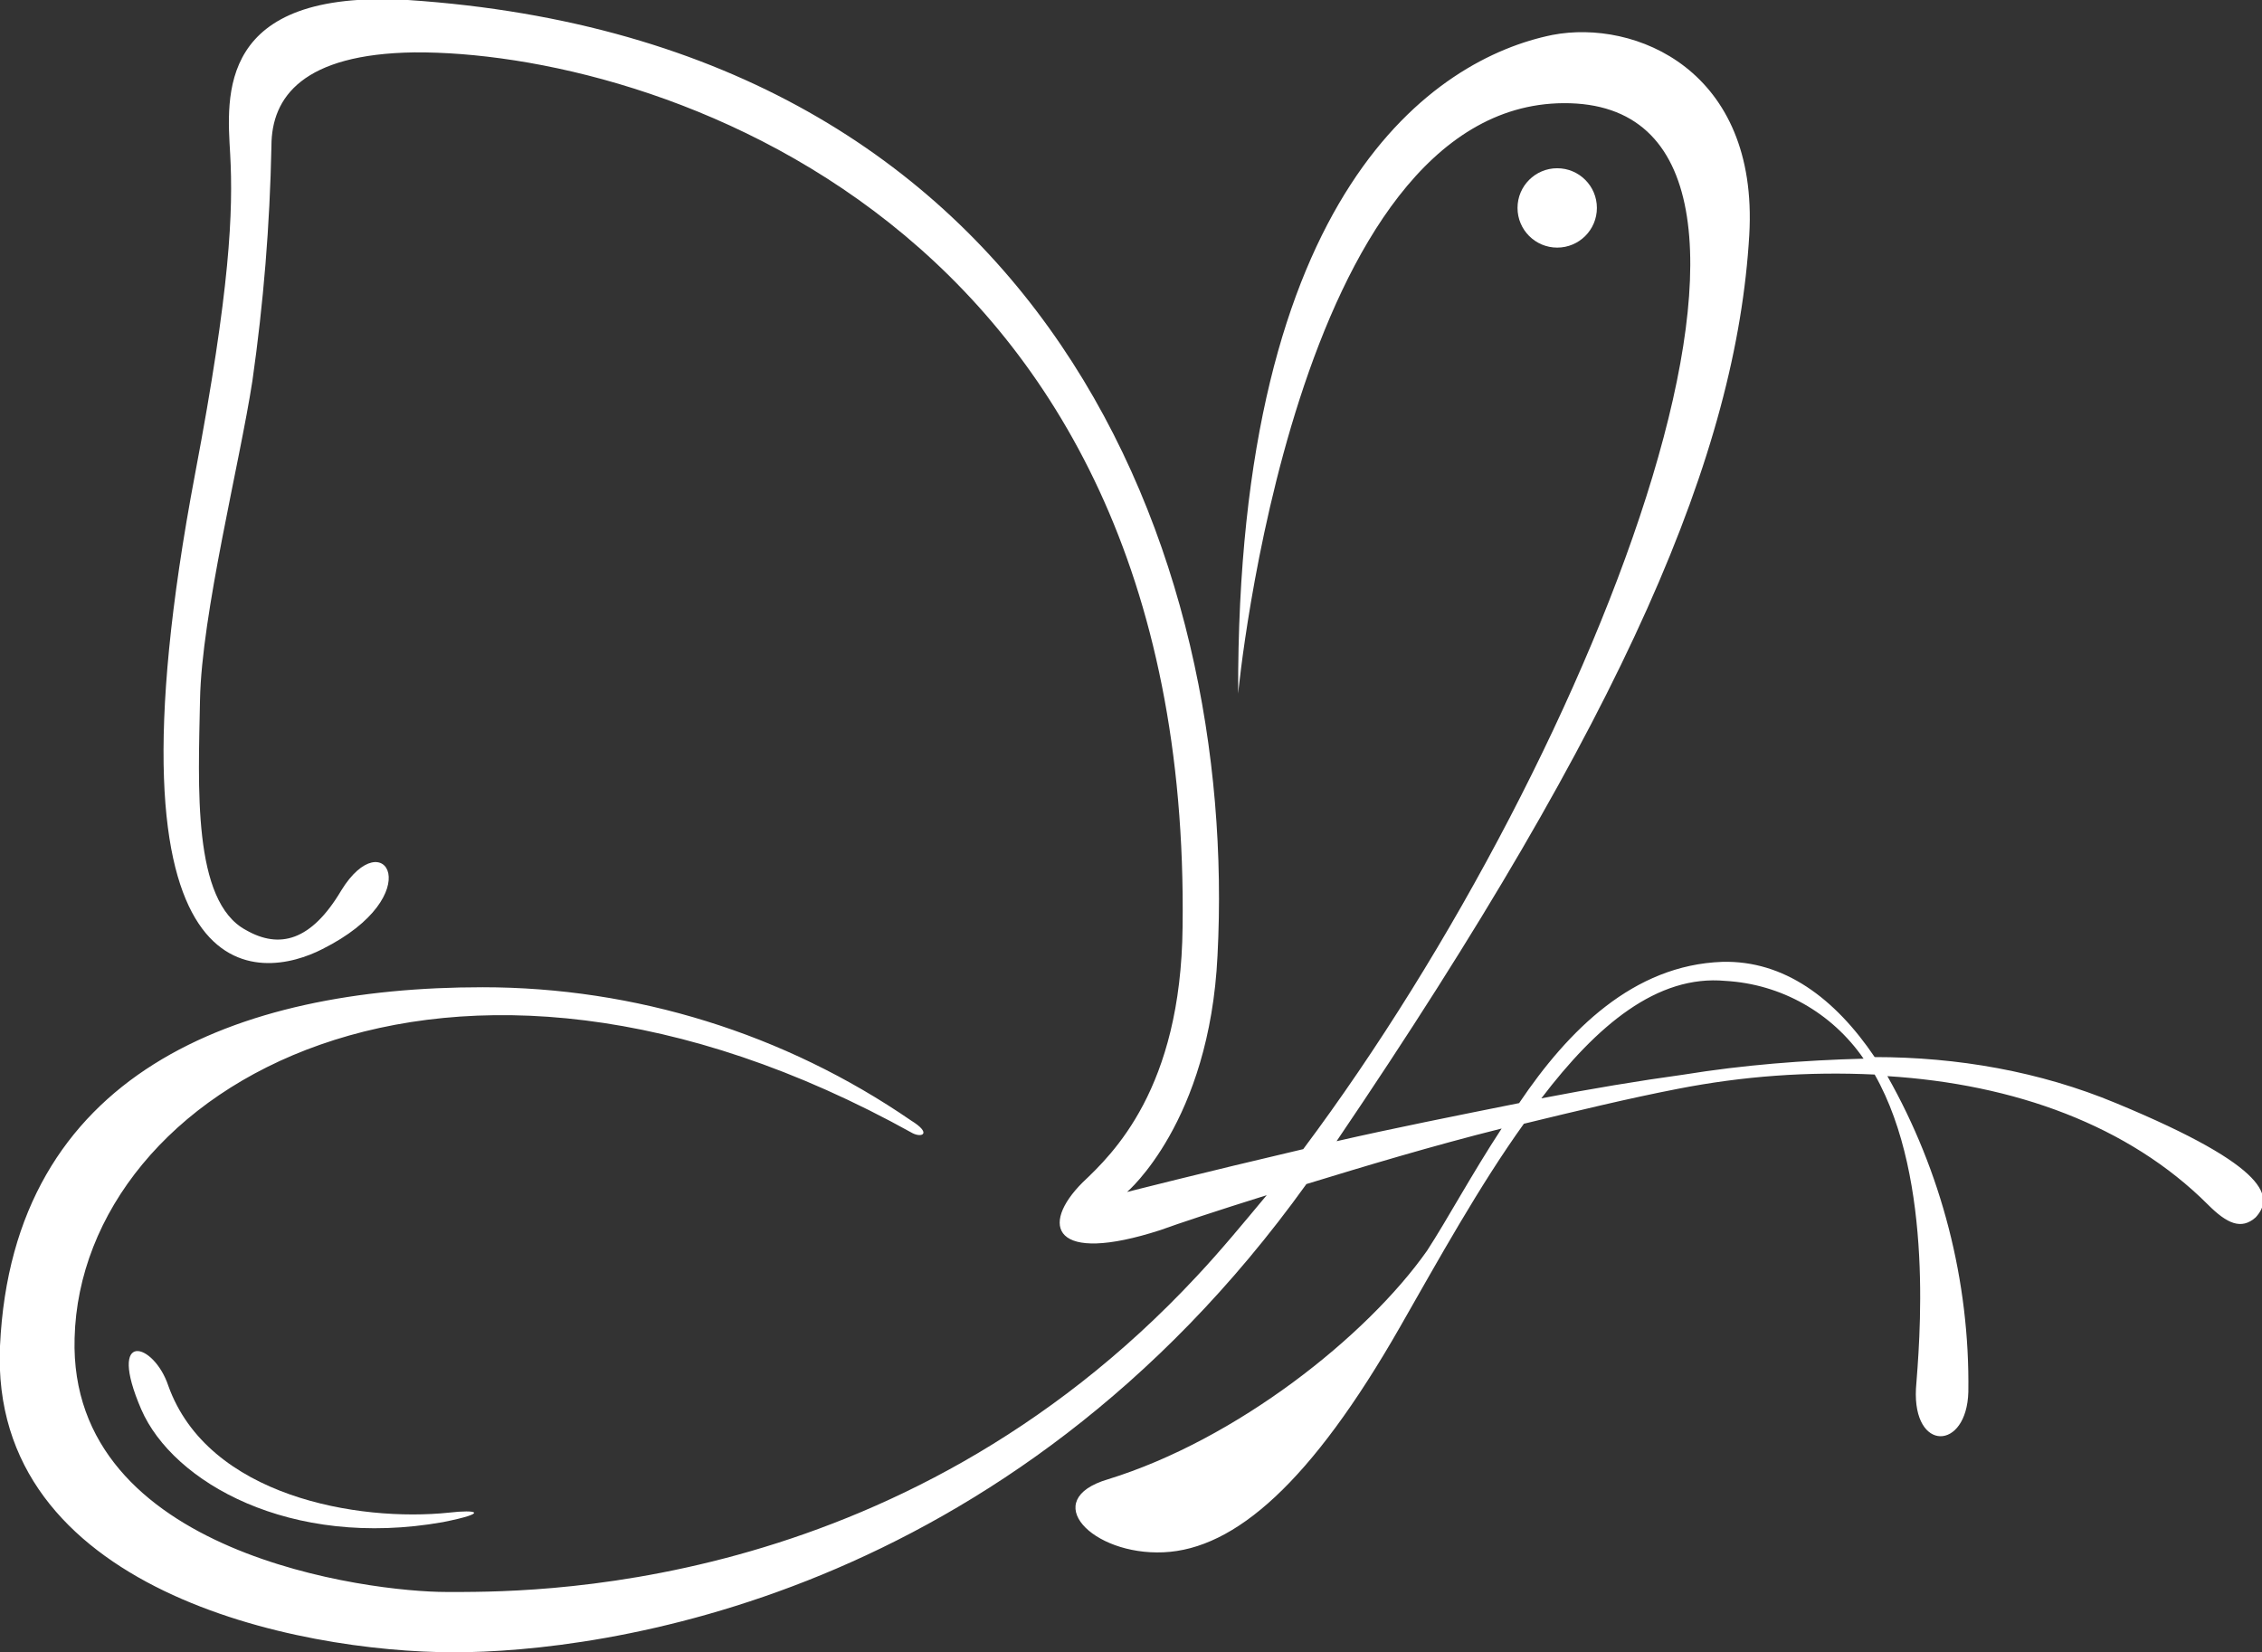 <?xml version="1.0" encoding="utf-8"?>
<!-- Generator: Adobe Illustrator 26.5.0, SVG Export Plug-In . SVG Version: 6.00 Build 0)  -->
<svg version="1.1" id="Layer_1" xmlns="http://www.w3.org/2000/svg" xmlns:xlink="http://www.w3.org/1999/xlink" x="0px" y="0px"
	 width="142.5px" height="104.1px" viewBox="0 0 142.5 104.1" style="enable-background:new 0 0 142.5 104.1;" xml:space="preserve"
	>
<rect x="0" y="0" width="142.5" height="104.1" fill="#333333" stroke="none"/>
<style type="text/css">
	.st0{fill:#FFFFFF;}
</style>
<circle id="Ellipse_1" class="st0" cx="98.1" cy="13.1" r="2.5"/>
<path id="Path_40" class="st0" d="M28.3,95.3c-5.7,0.6-15.2-1-17.7-8c-0.9-2.7-3.9-3.6-1.7,1.5c2,4.6,9.4,8.8,19,7.1
	C30.9,95.3,30,95.1,28.3,95.3z"/>
<path id="Path_39" class="st0" d="M133.3,69.5c-4.8-2-10-2.9-15.2-2.9c-2.5-3.7-5.7-6.1-9.6-6c-5.6,0.2-9.7,4.3-12.8,8.9
	c-4,0.8-8,1.6-11.5,2.4c18.3-27,25.2-43.4,26-57.1C110.8,4.4,103,1.2,97.8,2.2C90.4,3.7,77.9,12,78,43.7c0,0,3.5-37.1,20.5-37.2
	c18.1-0.1,2.3,40.9-16.4,65.9C75.7,73.9,71,75.1,71,75.1s5.2-4.4,5.7-14.9C78,35.2,66.1,2.7,25.7,0C13.6-0.7,14.3,6.1,14.5,9.7
	s0,8.5-2.2,20.1c-6.4,33.8,4.3,31.9,8,30c6.8-3.4,3.9-8.1,1.2-3.7c-1.9,3.2-3.9,3.7-6,2.5c-3.4-1.8-3-9.1-2.9-14.5
	s2.5-14.9,3.3-20.1c0.7-4.9,1.1-9.8,1.2-14.8c0-3.1,2-5.8,9-5.9c14.7-0.1,49,10.4,48.4,55.1c-0.1,10.2-4.4,14.3-6.3,16.1
	c-2.7,2.7-1.9,5.2,4.9,3c1.1-0.4,3.5-1.2,6.7-2.2c-1.5,1.8-2.9,3.5-4.4,5.1c-18.9,20.3-42.5,19.9-47.3,19.9c-4.7,0-23.8-2.3-23.4-16
	C5.1,68.6,28,55,57.5,71.4c0.6,0.3,1.2,0-0.1-0.8c-8-5.5-17.4-8.4-27-8.4C14.9,62.2,0.8,67.6,0,84.8c-0.7,15.4,18.7,19.3,28.6,19.3
	c9.1,0,34.8-3.2,53.7-29.5c3.6-1.1,7.9-2.4,12.3-3.5c-1.9,2.9-3.4,5.7-4.7,7.7c-3.8,5.4-12,11.9-20.1,14.4c-4.4,1.3-1,4.8,3.5,4.6
	s9.3-4.4,14.9-14.2c2.4-4.2,5-8.9,7.8-12.8c3.3-0.8,6.6-1.6,9.7-2.2c4.1-0.8,8.2-1.1,12.4-0.9c3.8,6.7,2.8,17.1,2.6,19.8
	c-0.2,4,3.2,3.9,3.3,0.2c0.1-7-1.7-13.9-5.1-19.9c8,0.5,15.2,3.1,20.2,8.1c1.2,1.2,2.1,1.6,3,0.8C143.2,75.5,143.2,73.6,133.3,69.5z
	 M106.1,67.7c-2.9,0.4-5.9,0.9-9,1.5c3.5-4.6,7.3-7.8,11.6-7.4c3.5,0.2,6.7,2,8.7,4.9C113.6,66.8,109.8,67.1,106.1,67.7L106.1,67.7z
	"/>
</svg>
